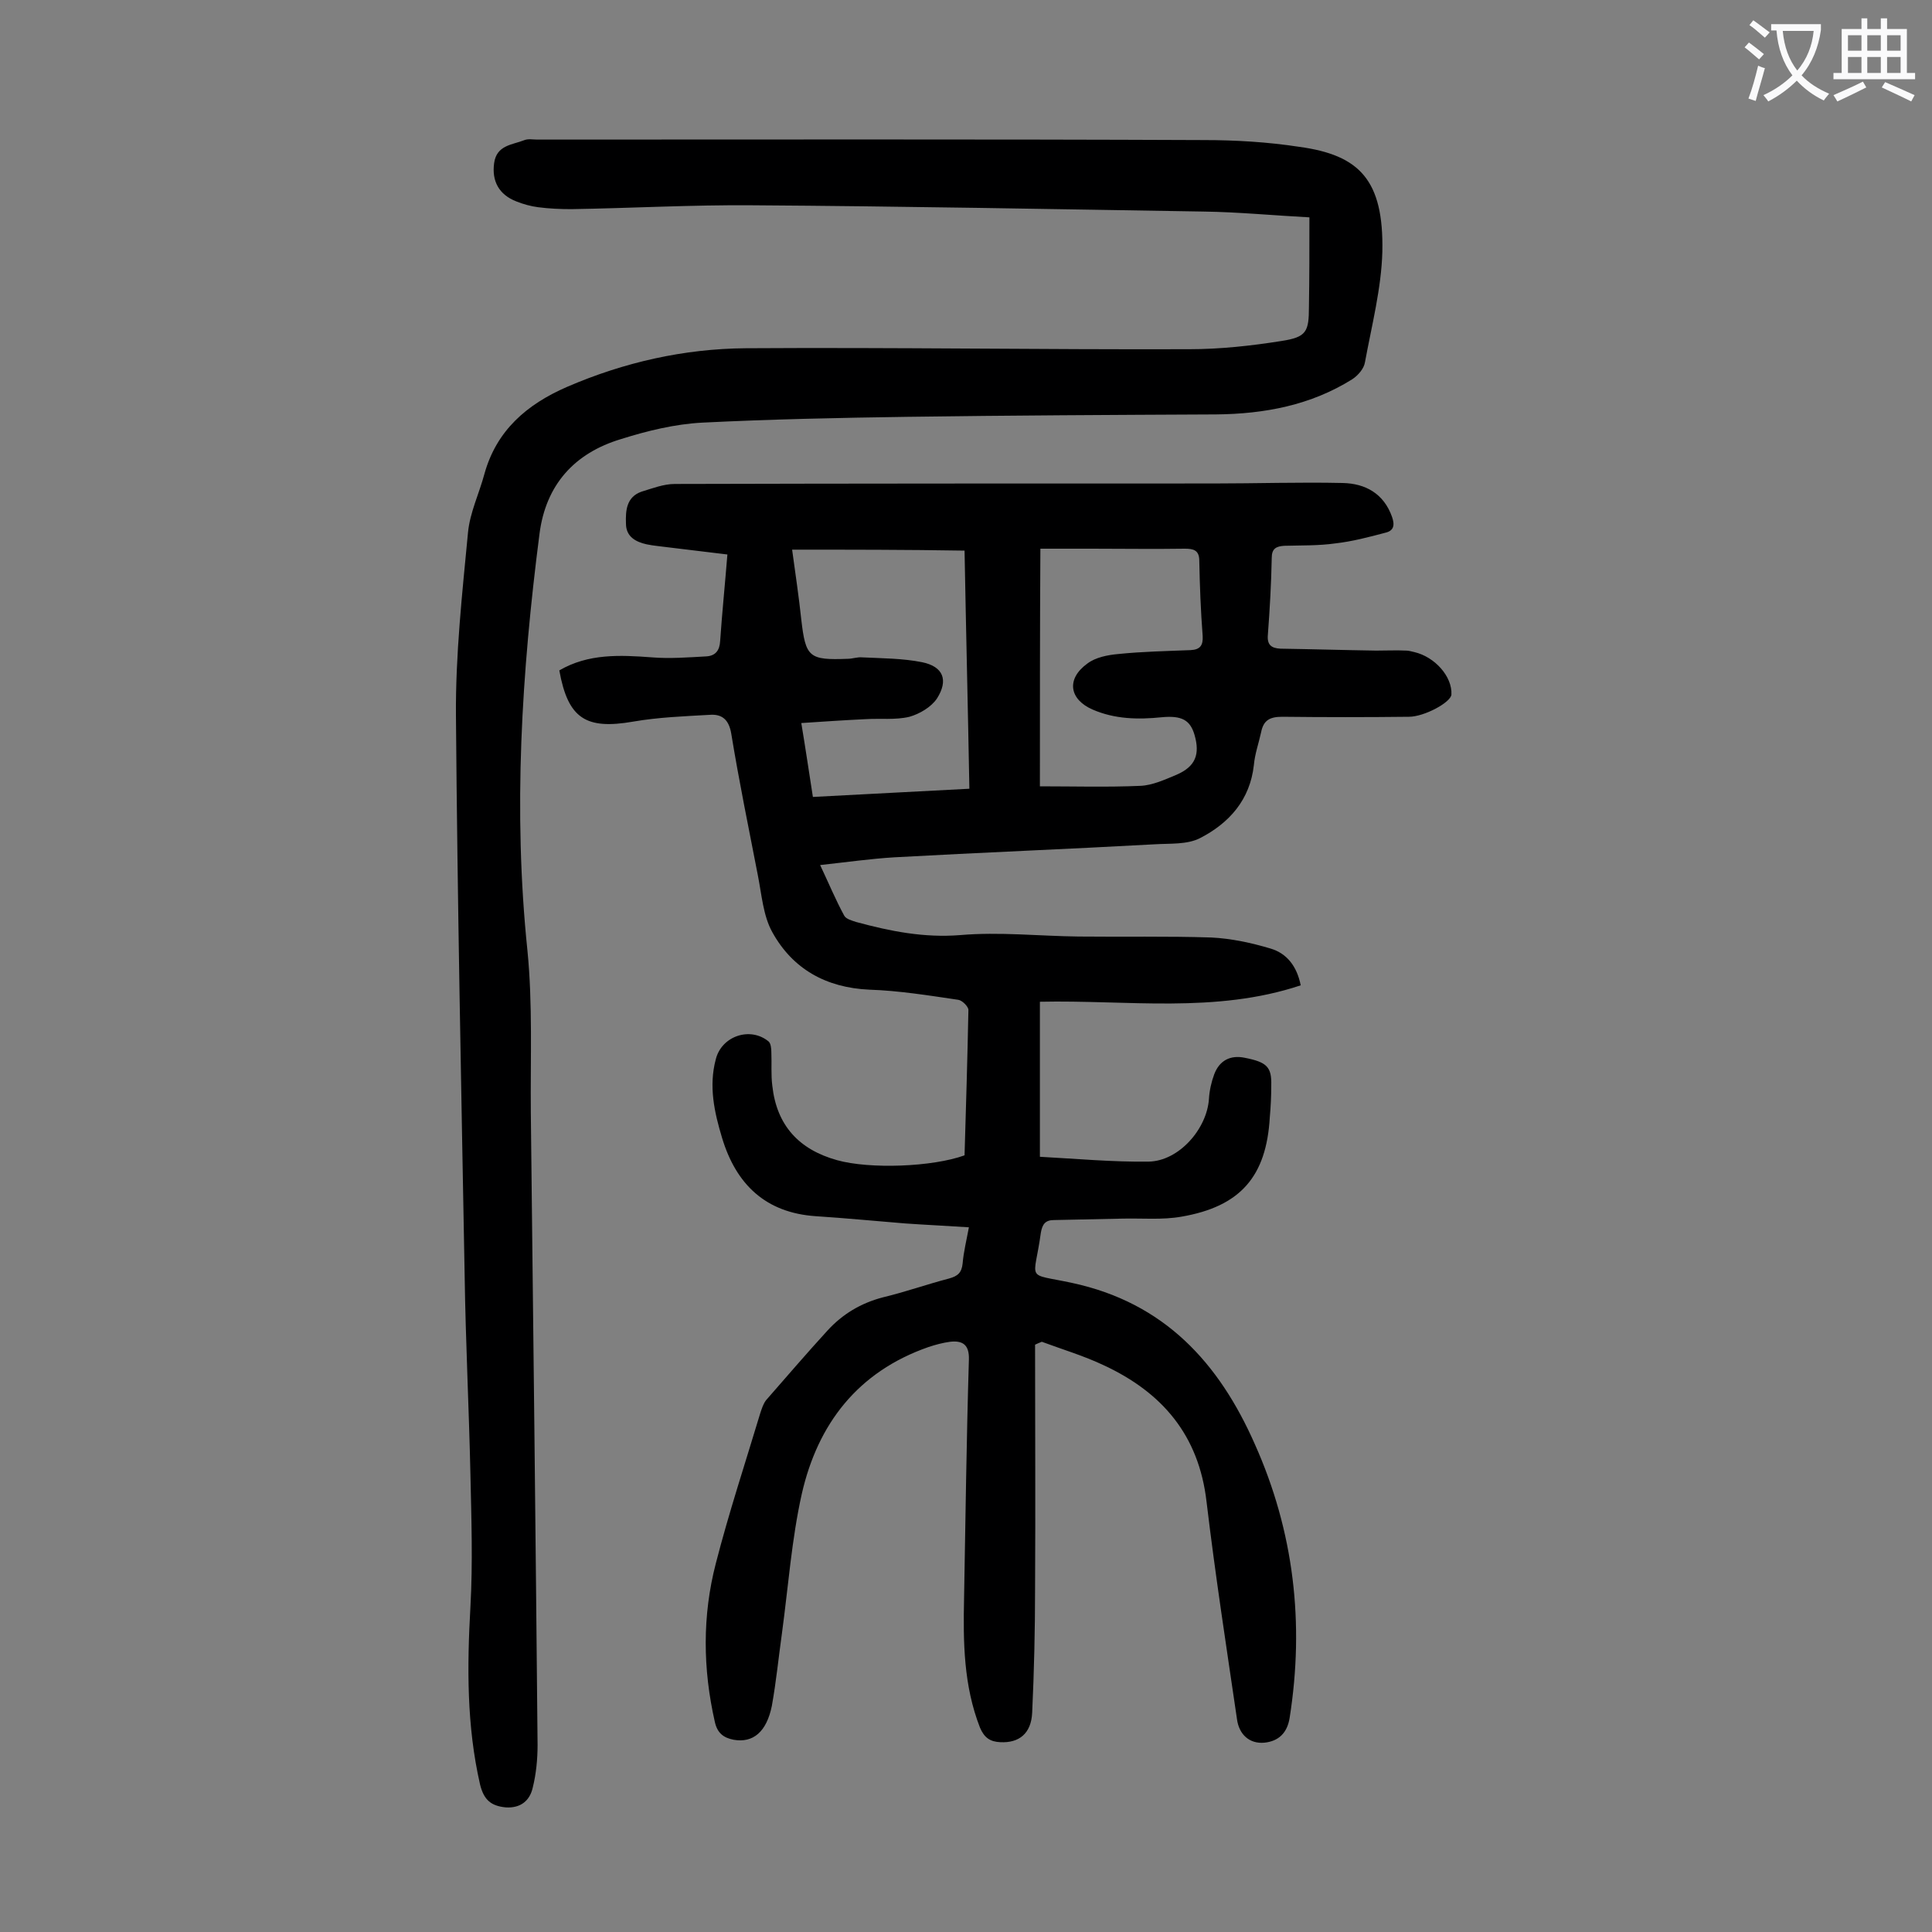 <svg enable-background="new 0 0 400 400" viewBox="0 0 400 400" xmlns="http://www.w3.org/2000/svg"><rect x="0" y="0" width="400" height="400" fill="#808080" stroke="none"/><path d="m214.3 278.4c0 16.8.1 33.6 0 50.4 0 8.6-.2 17.2-.6 25.8-.2 4.3-2.7 6.3-6.6 6.1-2.1-.1-3.3-.9-4.2-3-3.4-8.7-3.5-17.7-3.3-26.8.3-16.5.5-32.9 1-49.4.1-3.1-1.3-4-3.9-3.7-1.5.2-3 .6-4.5 1.1-14.6 5.1-22.9 15.9-26.2 30.4-2.1 9.4-2.8 19.2-4.1 28.8-.7 5-1.2 10.1-2.1 15.1-1.1 5.4-3.9 7.7-7.9 7-2.1-.4-3.4-1.4-3.9-3.7-2.5-11-2.6-22 .2-32.8 2.7-10.5 6.1-20.8 9.2-31.1.3-.9.6-1.9 1.2-2.7 4.2-4.8 8.4-9.7 12.7-14.4 3.1-3.4 6.9-5.7 11.5-6.9 4.6-1.1 9.1-2.7 13.7-3.9 1.8-.5 2.6-1.2 2.8-3.1.2-2.4.8-4.8 1.3-7.5-4.5-.3-8.9-.5-13.2-.8-6.2-.5-12.3-1.1-18.5-1.5-10.4-.7-16.5-6.6-19.4-16.2-1.6-5.3-2.8-10.7-1.3-16.3 1.2-4.8 7.1-6.8 10.9-3.7.5.4.6 1.5.6 2.3.1 2.3-.1 4.6.2 6.9.9 8.2 5.5 13.2 13.4 15.4 6.8 1.9 19.8 1.4 26.4-1 .3-10 .6-20 .8-30.1 0-.7-1.3-2-2.1-2.1-6.1-.9-12.3-1.9-18.4-2.1-9-.4-15.9-4.3-20.1-11.9-1.9-3.4-2.2-7.8-3-11.8-1.9-9.8-3.9-19.5-5.5-29.3-.5-3-2-4.1-4.5-3.9-5.3.3-10.6.5-15.8 1.4-9.8 1.7-13.5-.6-15.3-10.6 6-3.5 12.5-3.2 19.2-2.7 3.7.3 7.5 0 11.2-.2 1.9-.1 2.8-1.2 2.9-3.2.4-5.8 1-11.7 1.5-17.9-4.2-.5-8.3-1-12.4-1.5-1.4-.2-2.9-.3-4.3-.6-2.3-.5-4.3-1.6-4.3-4.3-.1-2.7.1-5.5 3.2-6.6 2.3-.7 4.6-1.6 6.9-1.6 37.2-.1 74.3-.1 111.5-.1 8.9 0 17.9-.3 26.8-.1 4.7.1 8.5 2.2 10.2 7 .6 1.7.4 2.9-1.4 3.3-3.4.9-6.8 1.8-10.3 2.2-3.5.5-7.1.4-10.6.5-1.7.1-2.6.6-2.6 2.5-.1 5.3-.4 10.6-.8 15.9-.2 2.1.7 2.8 2.6 2.9 6.6.1 13.2.3 19.8.4 2.1 0 4.2-.1 6.3 0 .5 0 1.1.2 1.6.3 4.3 1 7.9 5.1 7.7 8.8-.1 1.6-5.6 4.6-8.8 4.6-8.7.1-17.5.1-26.2 0-2.6 0-3.9.7-4.4 3.2-.5 2.3-1.3 4.5-1.5 6.8-.8 7.2-5.1 12-11.1 15.1-2.7 1.4-6.2 1.1-9.4 1.3-18 1-36 1.7-54 2.7-4.9.3-9.8 1-15.3 1.6 1.8 3.8 3.2 7.2 5 10.5.4.7 1.6 1 2.5 1.3 7 1.9 14 3.3 21.5 2.7 8.1-.7 16.3.2 24.5.3 9.2.1 18.4-.1 27.5.2 4.1.2 8.3 1.1 12.3 2.3 3.3 1 5.4 3.6 6.2 7.6-17.7 5.9-35.9 3-54 3.4v32.1c7.5.4 15 1.1 22.5 1 6.3-.1 12.1-6.8 12.5-13 .1-1.7.5-3.5 1.1-5.1 1.1-2.9 3.4-4 6.3-3.4 4.6.9 5.6 1.9 5.5 5.7 0 2.2-.1 4.4-.3 6.6-.7 12.3-6.1 18.5-18.3 20.6-4 .7-8.1.3-12.2.4-4.7.1-9.5.2-14.2.3-1.8 0-2.4.9-2.7 2.6-1.4 10.3-3.4 8.3 6.4 10.4 19.2 4.1 30.5 16.6 37.9 33.4 8.1 18.1 10.3 37.1 7.2 56.7-.5 3.1-2.3 4.8-5.2 5.1-3.1.3-5.3-1.7-5.7-4.9-2.2-15-4.5-29.9-6.3-45-1.6-13.8-9.2-22.6-21.2-28.2-4.2-2-8.6-3.3-12.9-4.9-.5.2-1 .4-1.4.6zm-50.3-164.6c.7 5.1 1.4 9.8 1.9 14.5.9 7.8 1.6 8.4 9.6 8.1 1 0 2-.4 3-.3 4.2.2 8.4.2 12.4 1 4.4.9 5.5 3.7 3.1 7.5-1.2 1.8-3.6 3.2-5.7 3.8-2.9.7-6.1.3-9.2.5-4.3.2-8.7.5-13.2.8.9 5.4 1.6 10.2 2.4 15.3 10.8-.6 21.5-1.1 32.4-1.7-.3-16.6-.7-32.9-1-49.3-12.1-.2-23.7-.2-35.7-.2zm51.3 49c7.1 0 13.9.2 20.8-.1 2.5-.1 5.1-1.3 7.5-2.3 3.9-1.7 4.9-4.2 3.7-8.3-.9-3-2.6-4-6.8-3.6-4.9.5-9.7.4-14.3-1.6-4.8-2.1-5.5-6.3-1.1-9.5 1.7-1.3 4.2-1.8 6.5-2 4.9-.5 9.9-.6 14.9-.8 2-.1 2.6-1 2.5-2.9-.4-5.2-.6-10.4-.7-15.6 0-2.2-1.2-2.5-3-2.5-6.4.1-12.8 0-19.2 0-3.5 0-7 0-10.7 0-.1 16.6-.1 32.8-.1 49.2z" fill="#000001"/><path d="m271.1 45c-7.6-.4-14.7-1.1-21.9-1.2-31.2-.5-62.3-1.1-93.5-1.3-12.5-.1-25 .6-37.4.8-2.3 0-4.6-.1-6.9-.4-1.5-.2-3-.6-4.5-1.2-3.6-1.4-5.1-4.2-4.6-7.9.5-3.8 3.8-3.8 6.3-4.8.8-.3 1.8-.1 2.6-.1 46 0 92-.1 138 .1 6.6 0 13.3.4 19.8 1.4 12.5 1.7 17.5 6.9 17.2 21.7-.2 7.6-2.2 15.3-3.6 22.9-.2 1.3-1.4 2.7-2.6 3.5-8.6 5.4-18.2 7.2-28.2 7.3-21.3.1-42.7.2-64 .5-14.1.2-28.3.5-42.4 1.2-5.7.3-11.4 1.7-16.8 3.4-9.7 2.9-15.6 9.5-16.9 19.6-3.7 28.7-5.5 57.4-2.5 86.3 1.1 11.1.6 22.3.7 33.5.5 43.7 1 87.4 1.4 131 0 2.9-.3 6-1 8.8-.6 2.7-2.5 4.3-5.6 4.1-3-.3-4.5-1.5-5.3-4.7-2.8-12.2-2.7-24.5-2-36.9.5-9 .2-18.1 0-27.2-.3-13.8-1-27.6-1.2-41.4-.7-38.6-1.5-77.2-1.8-115.8-.1-12.7 1.3-25.4 2.5-38 .4-4.1 2.3-8 3.4-12.1 2.5-9 8.8-14.4 17.1-18 11.8-5.1 24.2-7.9 37-8 30.6-.2 61.2.3 91.8.2 6.4 0 12.8-.7 19.1-1.7 5.2-.8 5.7-1.9 5.7-7.1.1-5.9.1-12 .1-18.5z" fill="#000001"/><g fill="#fafafb"><path d="m362.1 8.8c1.1.8 2.1 1.6 3.1 2.4l-1 1.1c-1.3-1.1-2.3-2-3-2.5zm1.9 4.8c.5.2.9.4 1.4.5-.6 2.3-1.3 4.5-1.9 6.8l-1.5-.5c.8-2.1 1.4-4.3 2-6.8zm-1-9.4c1.3.9 2.4 1.8 3.4 2.5l-1 1.1c-1.4-1.2-2.4-2.1-3.2-2.6zm3.7 2.2v-1.4h10.3v1.2c-.5 3.6-1.8 6.8-4 9.4 1.5 1.6 3.4 2.8 5.7 3.8-.3.4-.7.8-1.1 1.4-2.3-1.1-4.1-2.5-5.6-4.1-1.6 1.6-3.6 3.1-5.9 4.3-.3-.5-.7-.9-1-1.3 2.4-1.1 4.4-2.5 6-4.1-1.9-2.5-3-5.6-3.3-9.3h-1.1zm8.8 0h-6.4c.3 3.3 1.3 6 3 8.2 2-2.3 3.1-5.1 3.4-8.2z"/><path d="m385.3 3.8h1.3v2.2h2.8v-2.2h1.3v2.2h4.1v9.1h1.7v1.3h-16.9v-1.3h1.7v-9.1h4.1v-2.2zm.4 13.1.7 1.2c-1.8.9-3.8 1.9-6 2.9-.2-.4-.5-.8-.8-1.3 2.3-1 4.3-1.9 6.1-2.8zm-3.1-6.4h2.8v-3.2h-2.8zm0 4.6h2.8v-3.3h-2.8zm4-4.6h2.8v-3.2h-2.8zm0 4.6h2.8v-3.3h-2.8zm3.7 1.9c2.1.9 4.1 1.8 6.1 2.7l-.7 1.3c-2.2-1.1-4.2-2-6.1-2.9zm3.2-9.7h-2.8v3.2h2.8zm-2.8 7.8h2.8v-3.3h-2.8z"/></g></svg>
